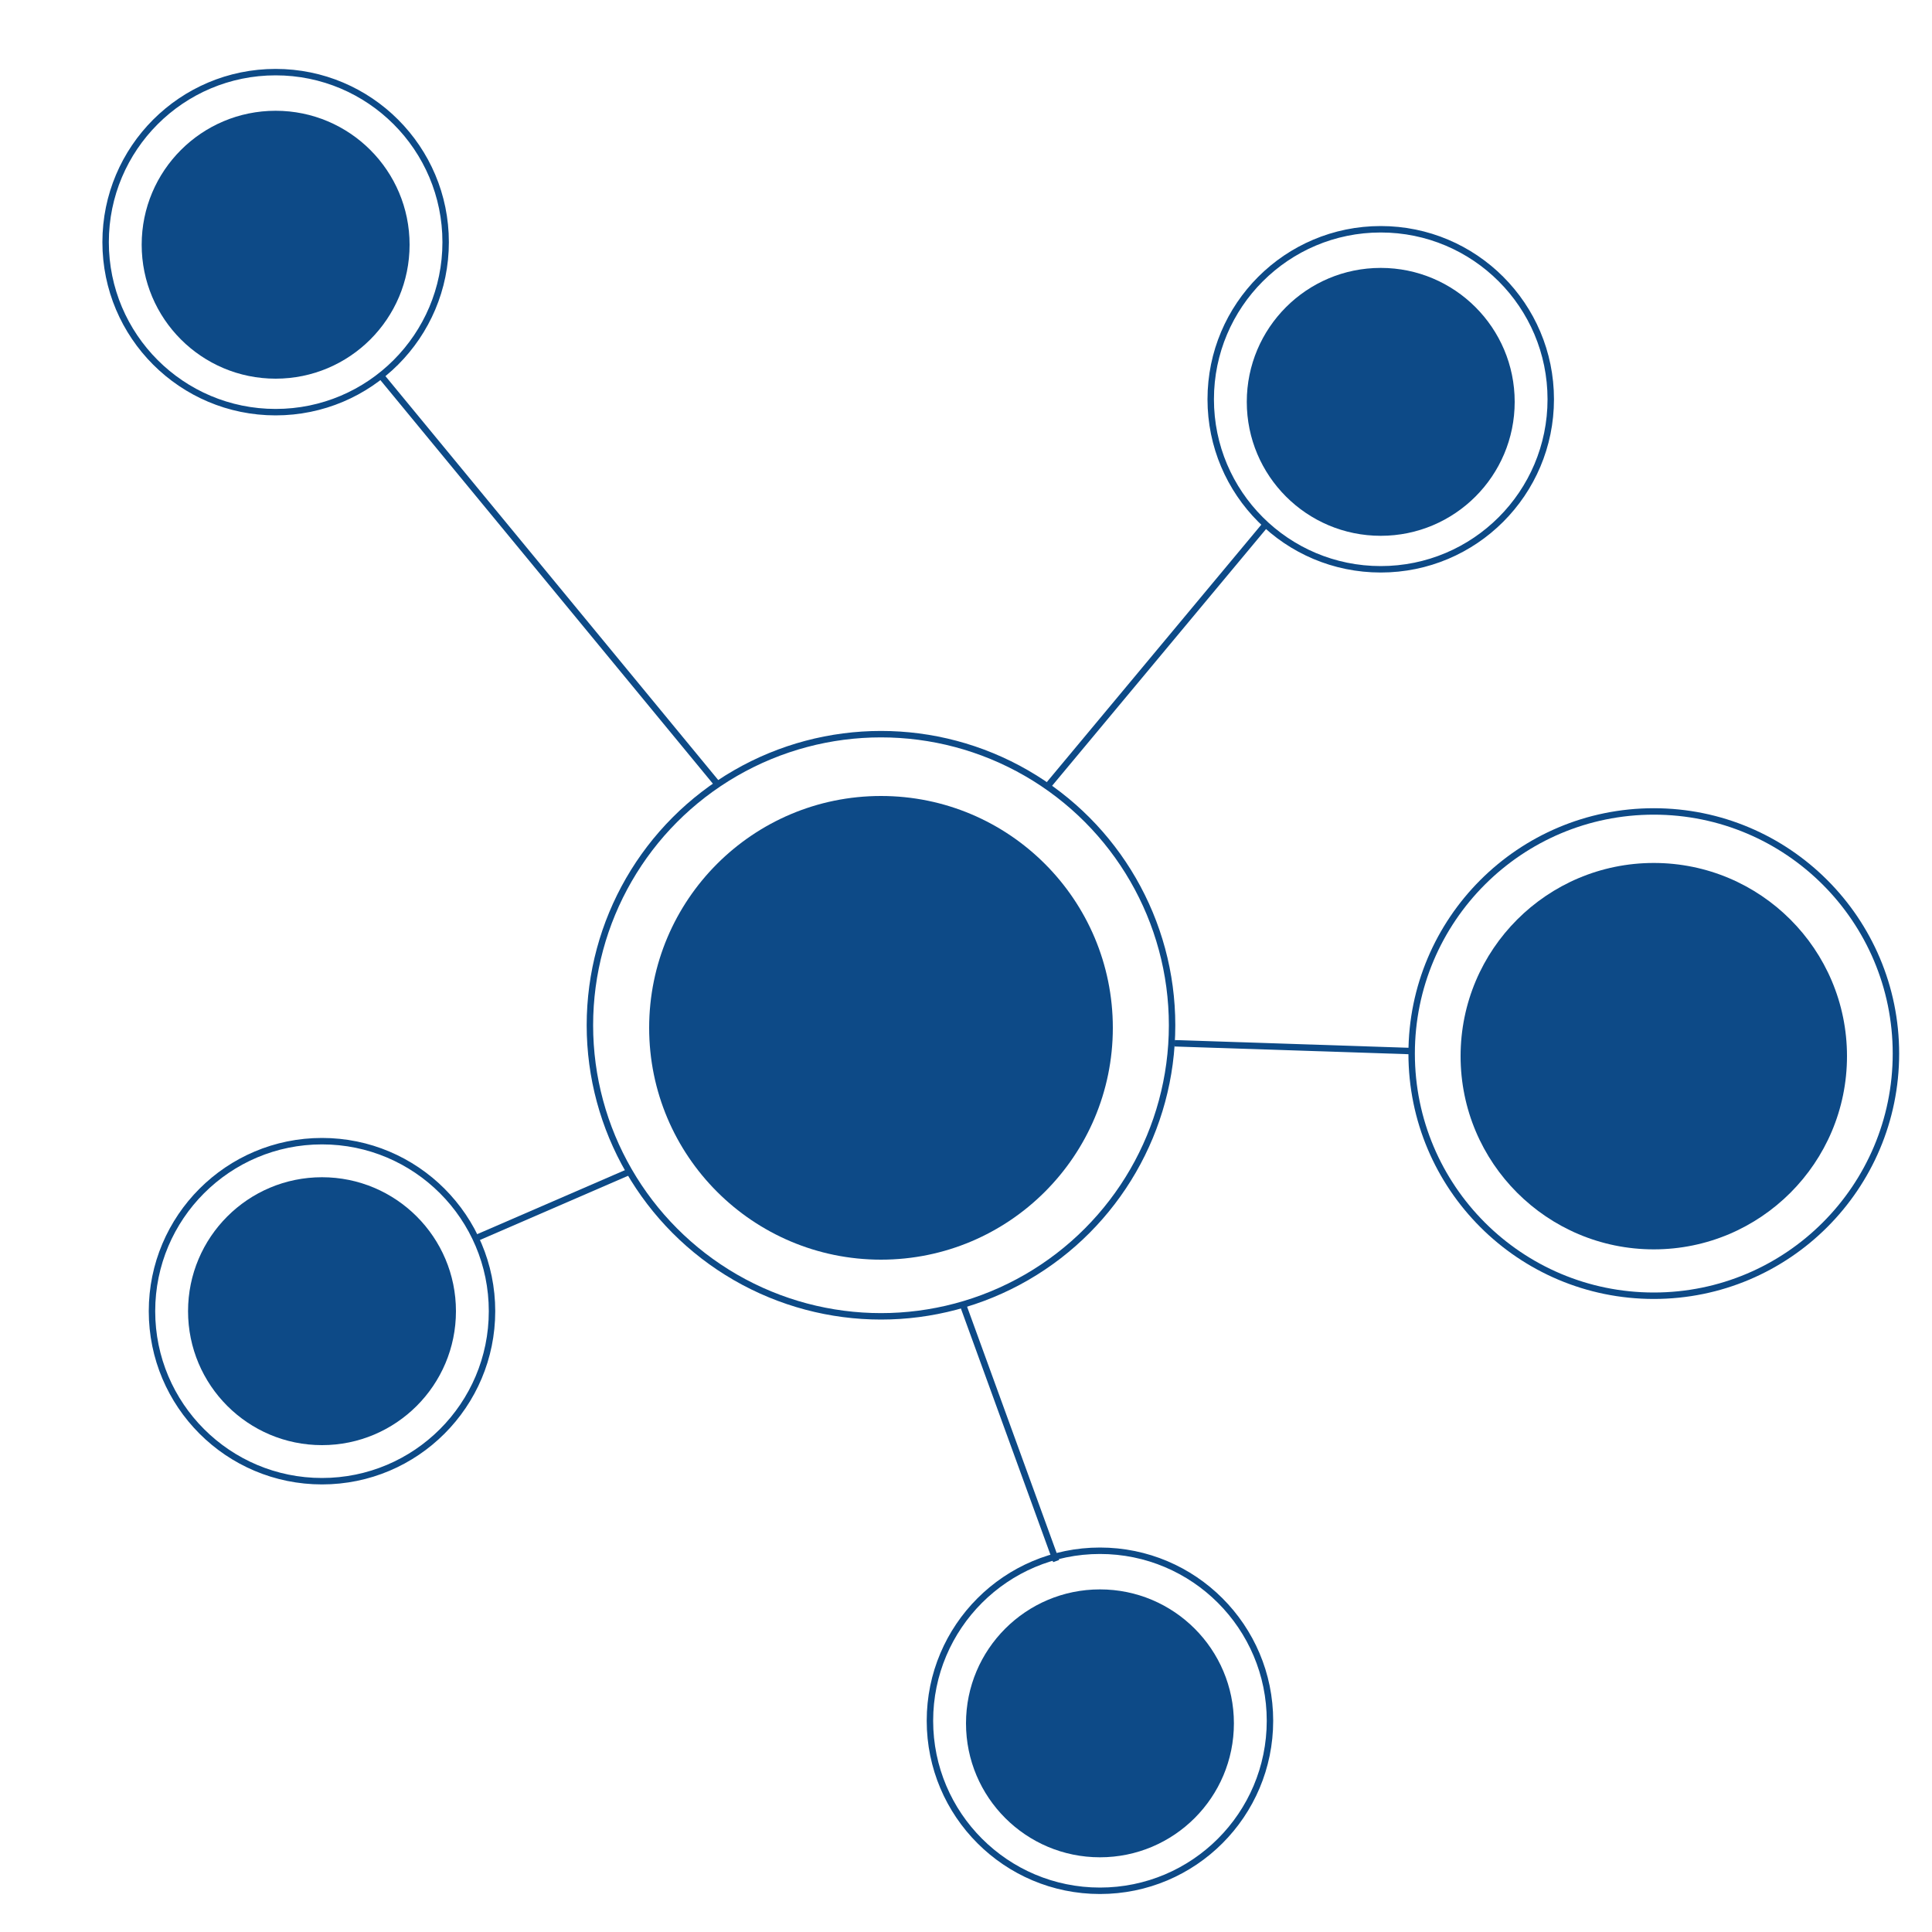 <?xml version="1.0" encoding="utf-8"?>
<!-- Generator: Adobe Illustrator 26.5.0, SVG Export Plug-In . SVG Version: 6.00 Build 0)  -->
<svg version="1.1" id="Layer_1" xmlns="http://www.w3.org/2000/svg" xmlns:xlink="http://www.w3.org/1999/xlink" x="0px" y="0px"
	 viewBox="0 0 75 75" style="enable-background:new 0 0 75 75;" xml:space="preserve">
<style type="text/css">
	.st0{fill:#0D4A87;}
	.st1{fill:none;stroke:#0D4A87;stroke-width:0.25;stroke-miterlimit:10;}
	.st2{fill:#0D4A87;stroke:#0D4A87;stroke-width:0.25;stroke-miterlimit:10;}
	.st3{fill:#0C4472;}
	.st4{fill:#4E7BA7;}
	.st5{fill:#FDAE2A;}
	.st6{fill:#B5E8FD;}
	.st7{fill:#AAC0D5;}
	.st8{opacity:0.64;fill:#AAC0D5;}
	.st9{fill:#91D4F0;}
</style>
<g>
	<circle class="st0" cx="34.2" cy="39.9" r="9"/>
	<circle class="st1" cx="34.2" cy="39.8" r="11.3"/>
	<g>
		<circle class="st0" cx="64.2" cy="41" r="7.5"/>
		<circle class="st1" cx="64.2" cy="40.9" r="9.4"/>
	</g>
	<g>
		<circle class="st0" cx="53.6" cy="15.6" r="5.2"/>
		<circle class="st1" cx="53.6" cy="15.5" r="6.6"/>
	</g>
	<g>
		<circle class="st0" cx="10.7" cy="9.5" r="5.2"/>
		<circle class="st1" cx="10.7" cy="9.4" r="6.6"/>
	</g>
	<g>
		<circle class="st0" cx="12.5" cy="50.9" r="5.2"/>
		<circle class="st1" cx="12.5" cy="50.9" r="6.6"/>
	</g>
	<g>
		<circle class="st0" cx="42.7" cy="66.9" r="5.2"/>
		<circle class="st1" cx="42.7" cy="66.8" r="6.6"/>
	</g>
	<line class="st1" x1="40.6" y1="30.6" x2="49.1" y2="20.4"/>
	<line class="st2" x1="14.8" y1="14.6" x2="27.9" y2="30.5"/>
	<line class="st1" x1="18.4" y1="48.1" x2="24.4" y2="45.5"/>
	<line class="st1" x1="37.4" y1="50.7" x2="41" y2="60.6"/>
	<line class="st1" x1="45.6" y1="40.5" x2="54.7" y2="40.8"/>
</g>
</svg>
